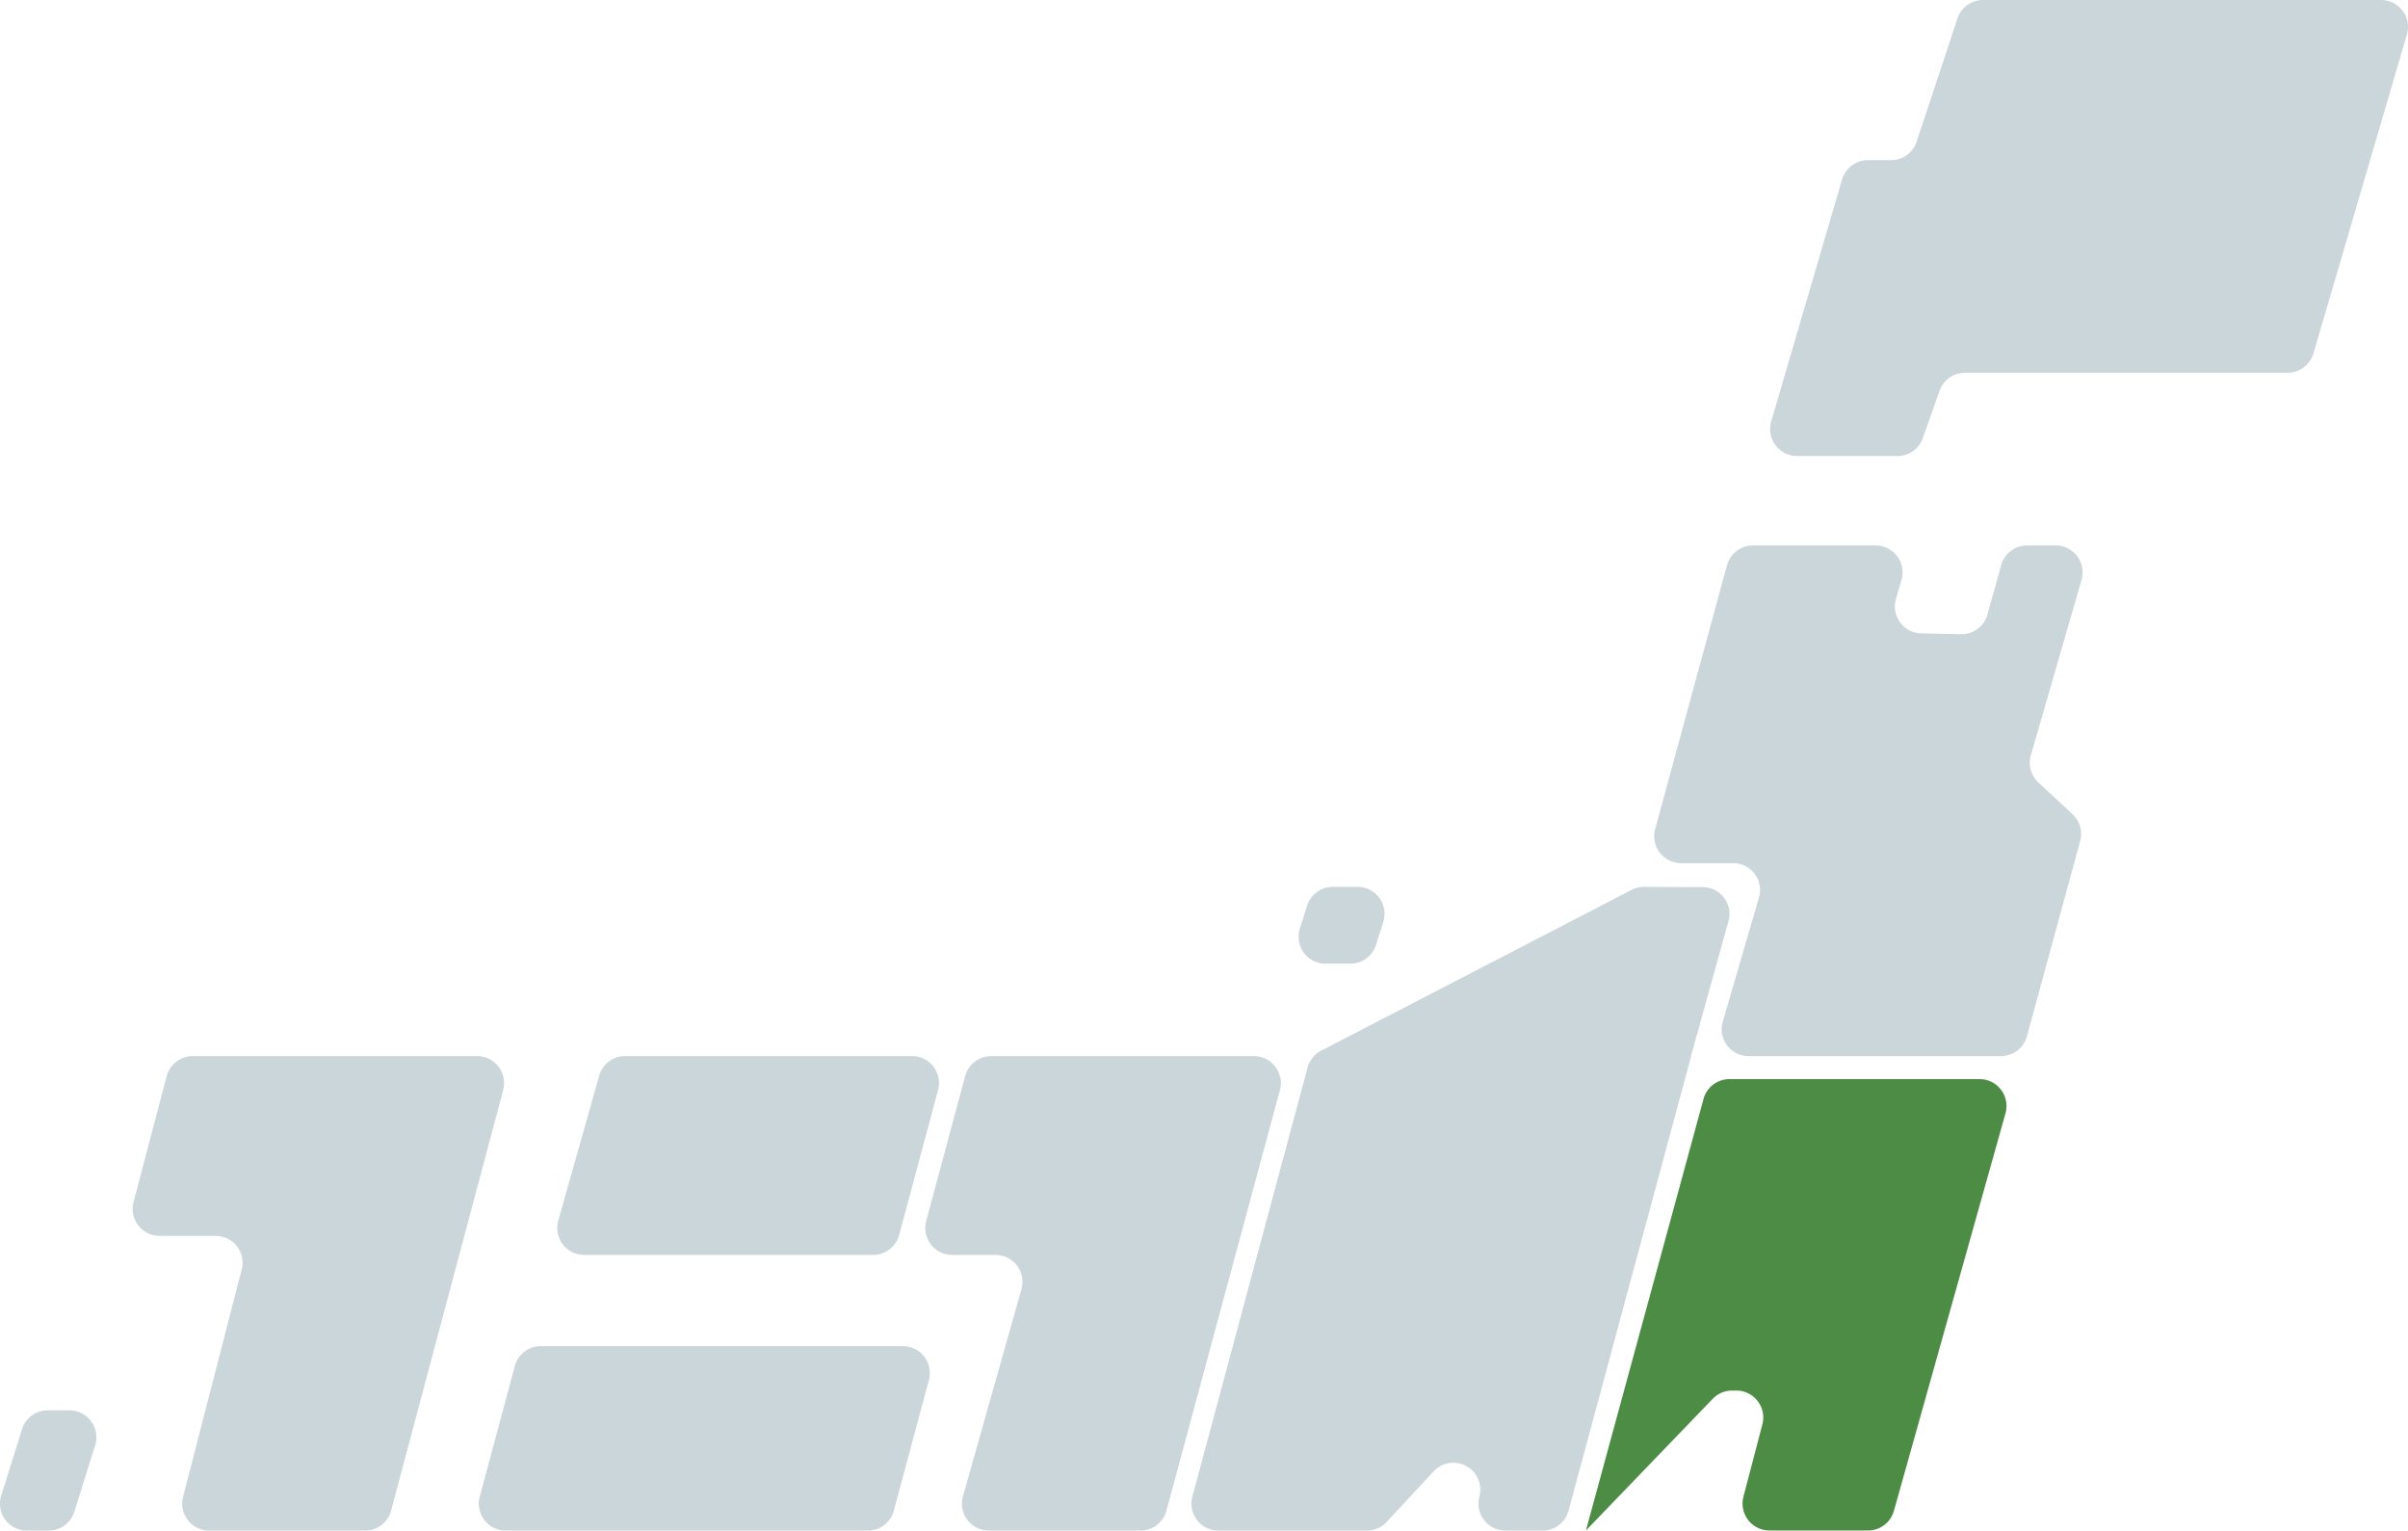 <svg xmlns="http://www.w3.org/2000/svg" width="137.5" height="87.371" viewBox="0 0 137.5 87.371">
  <g id="グループ_212" data-name="グループ 212" transform="translate(-778.383 -1267.201)">
    <path id="パス_73" data-name="パス 73" d="M142.263,266.134l-2.336,8.274a1.538,1.538,0,0,0,1.48,1.955h16.5a1.538,1.538,0,0,0,1.485-1.139l2.223-8.274a1.538,1.538,0,0,0-1.485-1.937H143.743a1.538,1.538,0,0,0-1.48,1.12" transform="translate(670.333 1062.474)" fill="#cbd6da"/>
    <path id="パス_74" data-name="パス 74" d="M234.532,266.153l-2.223,8.274a1.538,1.538,0,0,0,1.485,1.937h2.474a1.538,1.538,0,0,1,1.48,1.956l-3.343,11.822a1.538,1.538,0,0,0,1.48,1.956h8.658a1.537,1.537,0,0,0,1.484-1.137l6.479-24.009a1.538,1.538,0,0,0-1.485-1.938h-15a1.538,1.538,0,0,0-1.485,1.139" transform="translate(598.962 1062.474)" fill="#cbd6da"/>
    <path id="パス_75" data-name="パス 75" d="M328.247,222.566l-3.343-.014a1.537,1.537,0,0,0-.713.172L306.467,231.9a1.538,1.538,0,0,0-.778.967l-6.578,24.492a1.537,1.537,0,0,0,1.485,1.936h8.482a1.537,1.537,0,0,0,1.127-.491l2.683-2.889a1.538,1.538,0,0,1,2.612,1.445,1.538,1.538,0,0,0,1.485,1.936h2.124a1.538,1.538,0,0,0,1.484-1.137l7-25.946h-.012l2.142-7.7a1.538,1.538,0,0,0-1.475-1.95" transform="translate(547.358 1095.276)" fill="#cbd6da"/>
    <path id="パス_76" data-name="パス 76" d="M416.761,155.008h2.968a1.538,1.538,0,0,1,1.476,1.969l-2.068,7.078a1.537,1.537,0,0,0,1.476,1.969h14.41a1.538,1.538,0,0,0,1.483-1.133l3.038-11.147a1.537,1.537,0,0,0-.437-1.53l-1.948-1.811a1.537,1.537,0,0,1-.43-1.553l2.894-10.011a1.538,1.538,0,0,0-1.477-1.965h-1.632A1.538,1.538,0,0,0,435.035,138l-.785,2.817a1.538,1.538,0,0,1-1.514,1.124l-2.268-.049a1.538,1.538,0,0,1-1.442-1.97l.316-1.076a1.538,1.538,0,0,0-1.475-1.971H420.86a1.538,1.538,0,0,0-1.484,1.134l-4.1,15.059a1.538,1.538,0,0,0,1.484,1.941" transform="translate(457.618 1161.464)" fill="#cbd6da"/>
    <path id="パス_77" data-name="パス 77" d="M406.273,270.8a1.538,1.538,0,0,0-1.483,1.133l-6.715,24.633,7.241-7.517a1.537,1.537,0,0,1,1.107-.471h.24a1.538,1.538,0,0,1,1.488,1.927l-1.082,4.134a1.538,1.538,0,0,0,1.488,1.927h5.625a1.537,1.537,0,0,0,1.48-1.122l6.371-22.691a1.537,1.537,0,0,0-1.48-1.953Z" transform="translate(470.866 1058.001)" fill="#4d8c44"/>
    <path id="パス_78" data-name="パス 78" d="M455.01,1.053,452.676,8.09a1.537,1.537,0,0,1-1.459,1.053h-1.324a1.538,1.538,0,0,0-1.475,1.105l-4.046,13.813a1.538,1.538,0,0,0,1.476,1.97h5.735a1.537,1.537,0,0,0,1.45-1.026l.953-2.7a1.538,1.538,0,0,1,1.45-1.026h18.425a1.538,1.538,0,0,0,1.475-1.105l5.335-18.2A1.537,1.537,0,0,0,479.2,0H456.47a1.537,1.537,0,0,0-1.459,1.053" transform="translate(435.148 1267.201)" fill="#cbd6da"/>
    <path id="パス_79" data-name="パス 79" d="M121.714,348.313h20.678a1.538,1.538,0,0,0,1.485-1.138l2-7.455a1.538,1.538,0,0,0-1.485-1.937H123.718a1.537,1.537,0,0,0-1.485,1.138l-2,7.455a1.537,1.537,0,0,0,1.485,1.937" transform="translate(685.546 1006.259)" fill="#cbd6da"/>
    <path id="パス_80" data-name="パス 80" d="M1.539,360.78H2.78A1.538,1.538,0,0,0,4.247,359.7l1.185-3.783a1.538,1.538,0,0,0-1.467-2H2.724A1.537,1.537,0,0,0,1.257,355L.072,358.783a1.538,1.538,0,0,0,1.467,2" transform="translate(778.383 993.791)" fill="#cbd6da"/>
    <path id="パス_81" data-name="パス 81" d="M328.06,221.589h-1.417a1.538,1.538,0,0,0-1.466,1.073l-.416,1.312a1.537,1.537,0,0,0,1.466,2h1.417a1.537,1.537,0,0,0,1.466-1.073l.416-1.312a1.538,1.538,0,0,0-1.466-2" transform="translate(527.845 1096.239)" fill="#cbd6da"/>
    <path id="パス_82" data-name="パス 82" d="M35.239,266.16l-1.89,7.187a1.538,1.538,0,0,0,1.487,1.929h3.2a1.537,1.537,0,0,1,1.488,1.922l-3.348,12.978a1.538,1.538,0,0,0,1.489,1.922h8.906a1.537,1.537,0,0,0,1.485-1.141l6.4-24.009a1.538,1.538,0,0,0-1.486-1.934H36.726a1.537,1.537,0,0,0-1.487,1.147" transform="translate(752.66 1062.474)" fill="#cbd6da"/>
  </g>
</svg>
